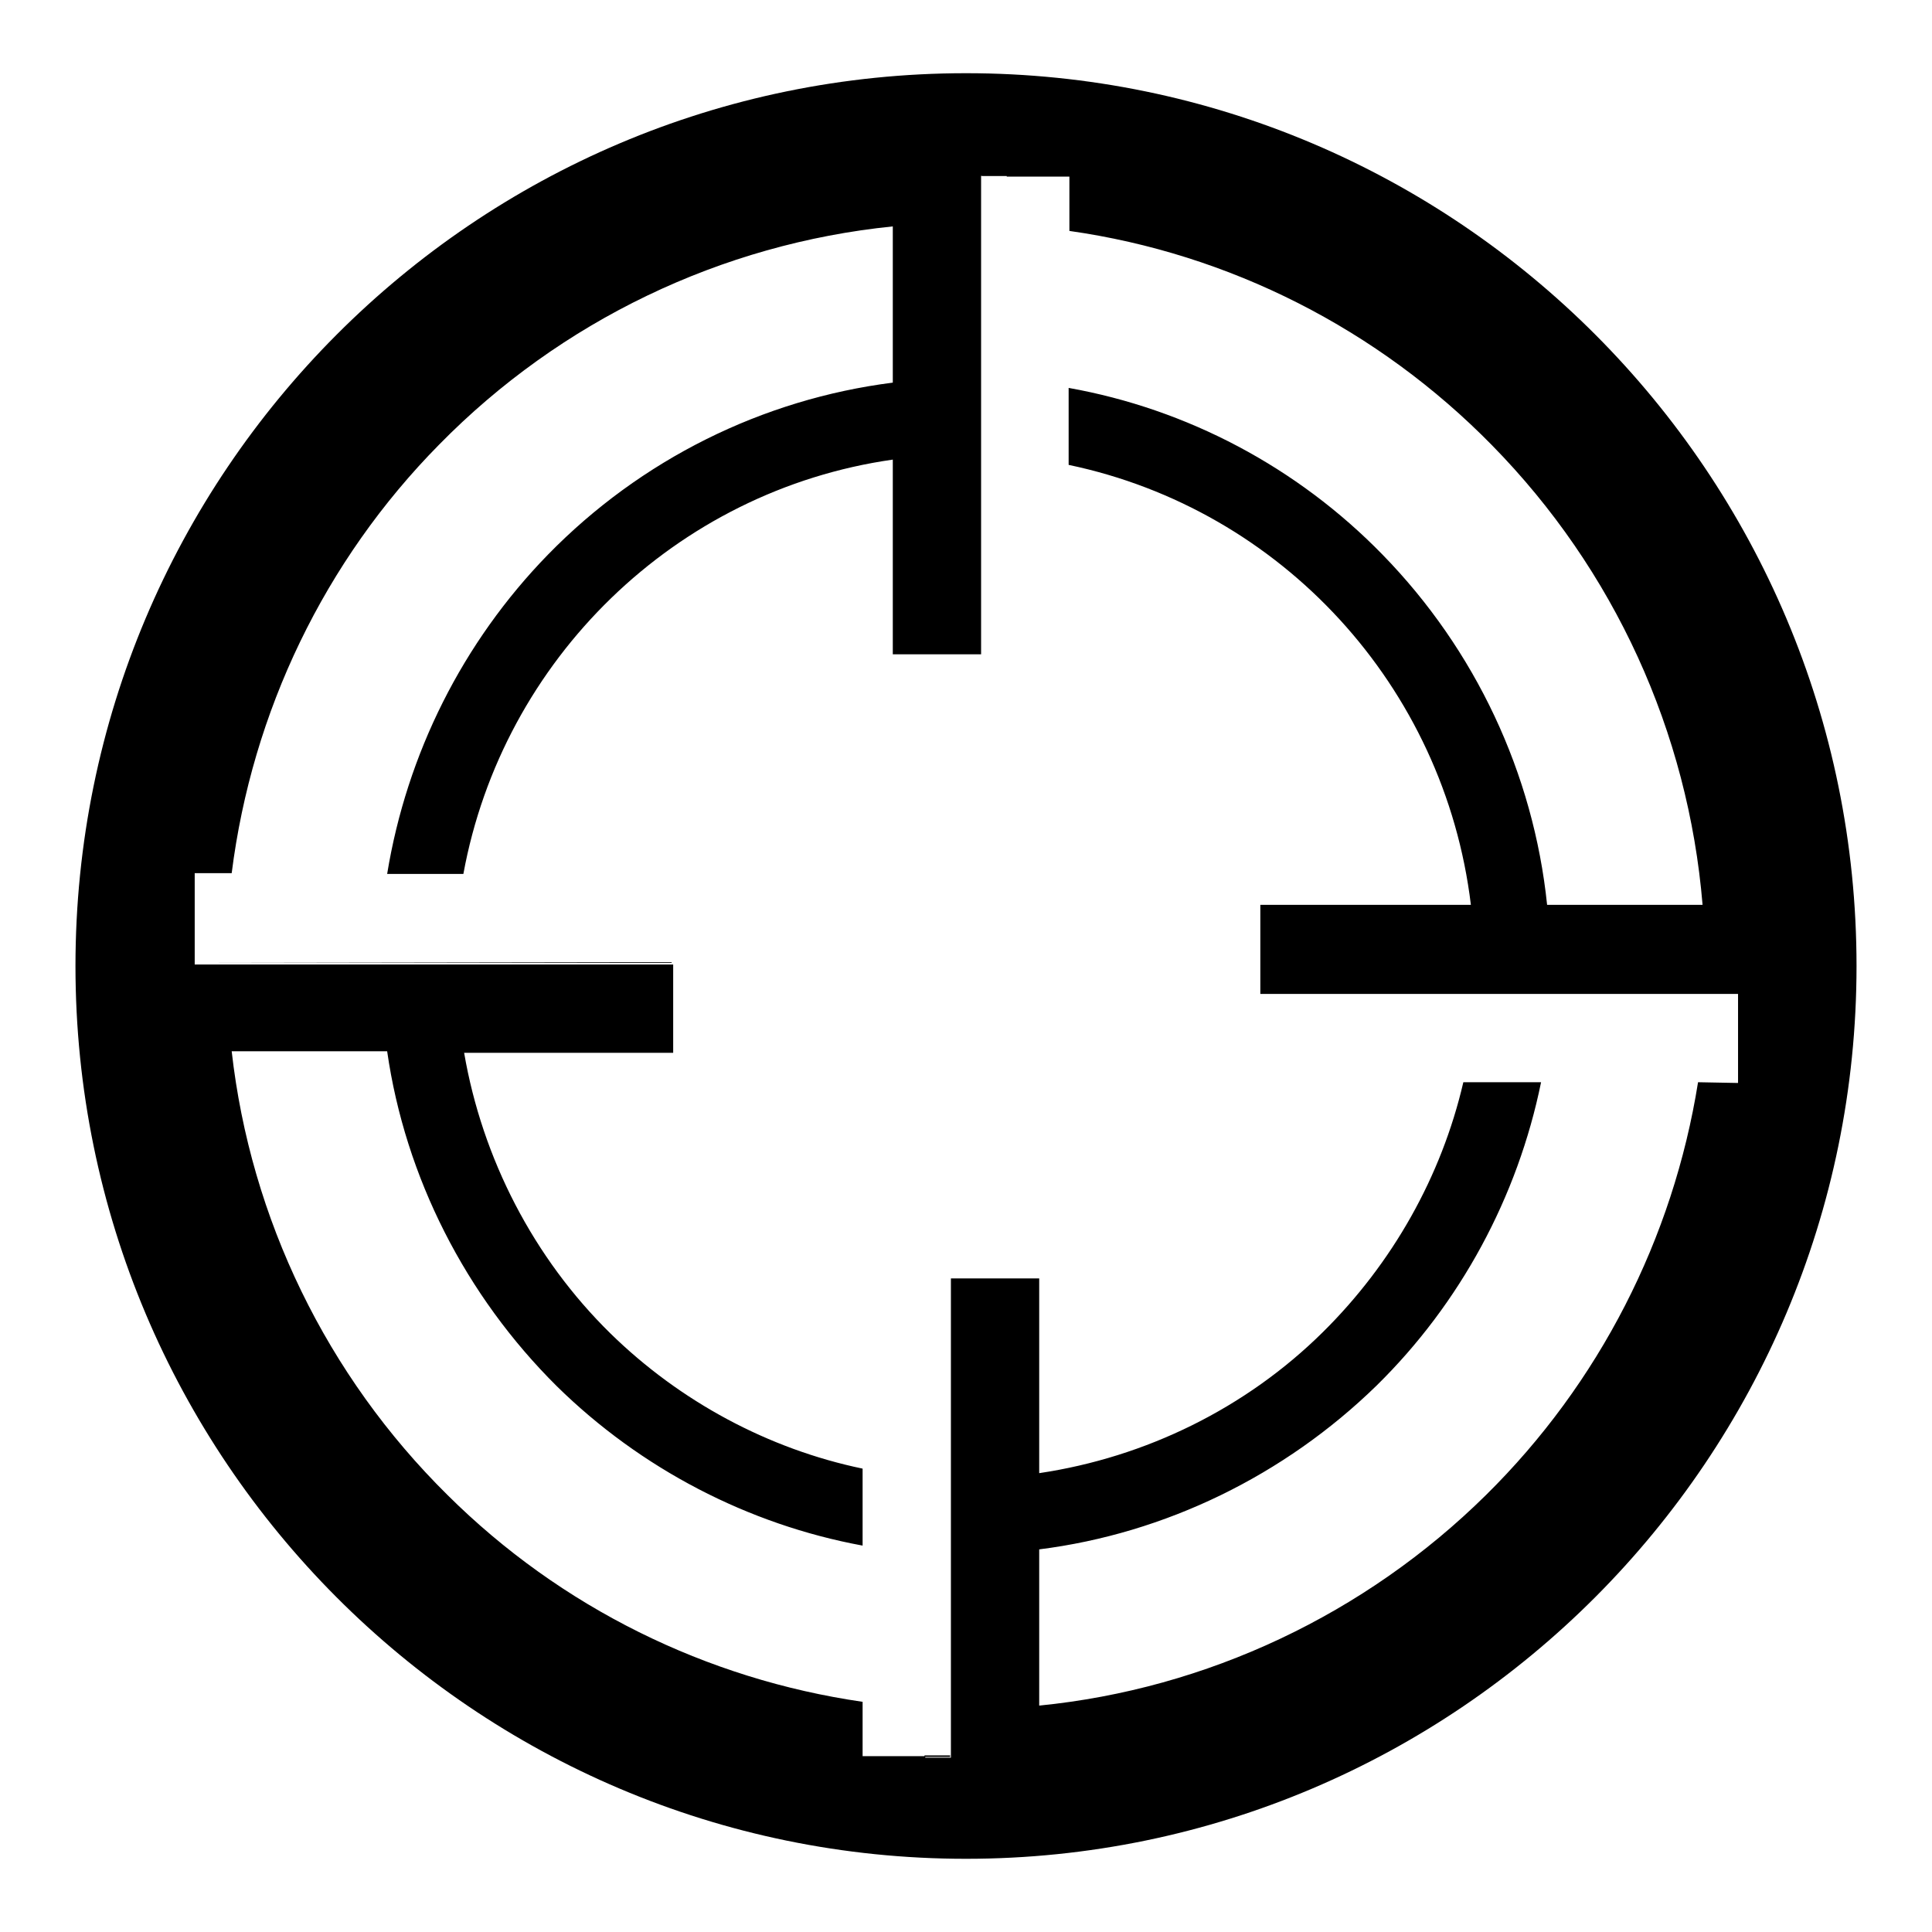 <?xml version="1.0" encoding="utf-8"?>
<!-- Svg Vector Icons : http://www.onlinewebfonts.com/icon -->
<!DOCTYPE svg PUBLIC "-//W3C//DTD SVG 1.1//EN" "http://www.w3.org/Graphics/SVG/1.1/DTD/svg11.dtd">
<svg version="1.1" xmlns="http://www.w3.org/2000/svg" xmlns:xlink="http://www.w3.org/1999/xlink" x="0px" y="0px" viewBox="0 0 256 256" enable-background="new 0 0 256 256" xml:space="preserve">
<g><g><path fill="#000000" d="M25.8,124L25.8,124l0,3.4h0V124z"/><path fill="#000000" d="M122.5,232.6h3.4v0.2h-3.4V232.6z"/><path fill="#000000" d="M130.1,23.2h3.4v0.1h-3.4V23.2z"/><path fill="#000000" d="M128,9.7C62.9,9.7,10,62.7,10,128c0,65.3,52.9,118.3,118,118.3c65.1,0,118-53.1,118-118.3C246,62.7,193.1,9.7,128,9.7z M225,143.4c-3.3,20.7-13.1,39.9-28.1,54.7c-16,15.8-37,25.7-59.2,27.9v-20.7c16.7-2.1,32.5-9.8,44.7-21.7c11.1-10.9,18.7-25,21.8-40.2h-10.3c-2.9,12.5-9.4,24-18.6,33.1c-10.2,10.1-23.5,16.6-37.6,18.7v-25.8H126v63.3v0.2h-3.4v-0.2h-8.3v-7.2c-20.7-3-40-12.5-55-27.4c-16-15.8-26.1-36.6-28.6-58.8h20.6c2.4,16.7,10.4,32.4,22.5,44.4c11.1,10.9,25.3,18.3,40.5,21.1v-10.2c-12.5-2.6-24.2-8.9-33.4-17.9c-10.2-10-17-23.2-19.4-37.2h27.7v-11.7H25.8v-0.1h0V124h0v-8.3h4.9c2.7-21.4,12.3-41.4,27.5-56.8C74.3,42.5,95.6,32.3,118.3,30v20.7c-17.3,2.2-33.4,10.2-45.7,22.8c-11.3,11.6-18.7,26.4-21.3,42.3h10.1c5.2-28.4,28.1-50.8,56.9-54.9v25.8h11.7v0V23.4v-0.1h3.4v0.1h8.3v7.2c21.2,3,40.9,13,56,28.4c16.2,16.5,26,38,27.9,60.9h-20.6c-1.8-17.4-9.5-33.8-21.8-46.4c-11.3-11.6-25.9-19.3-41.6-22.1v10.2c28.2,5.9,49.8,29.3,53.3,58.3H167v11.8h63.3l0,0v11.8L225,143.4L225,143.4z"/><path fill="#000000" d="M25.8,127.5H89v0.1L25.8,127.5L25.8,127.5z"/></g></g>
</svg>
